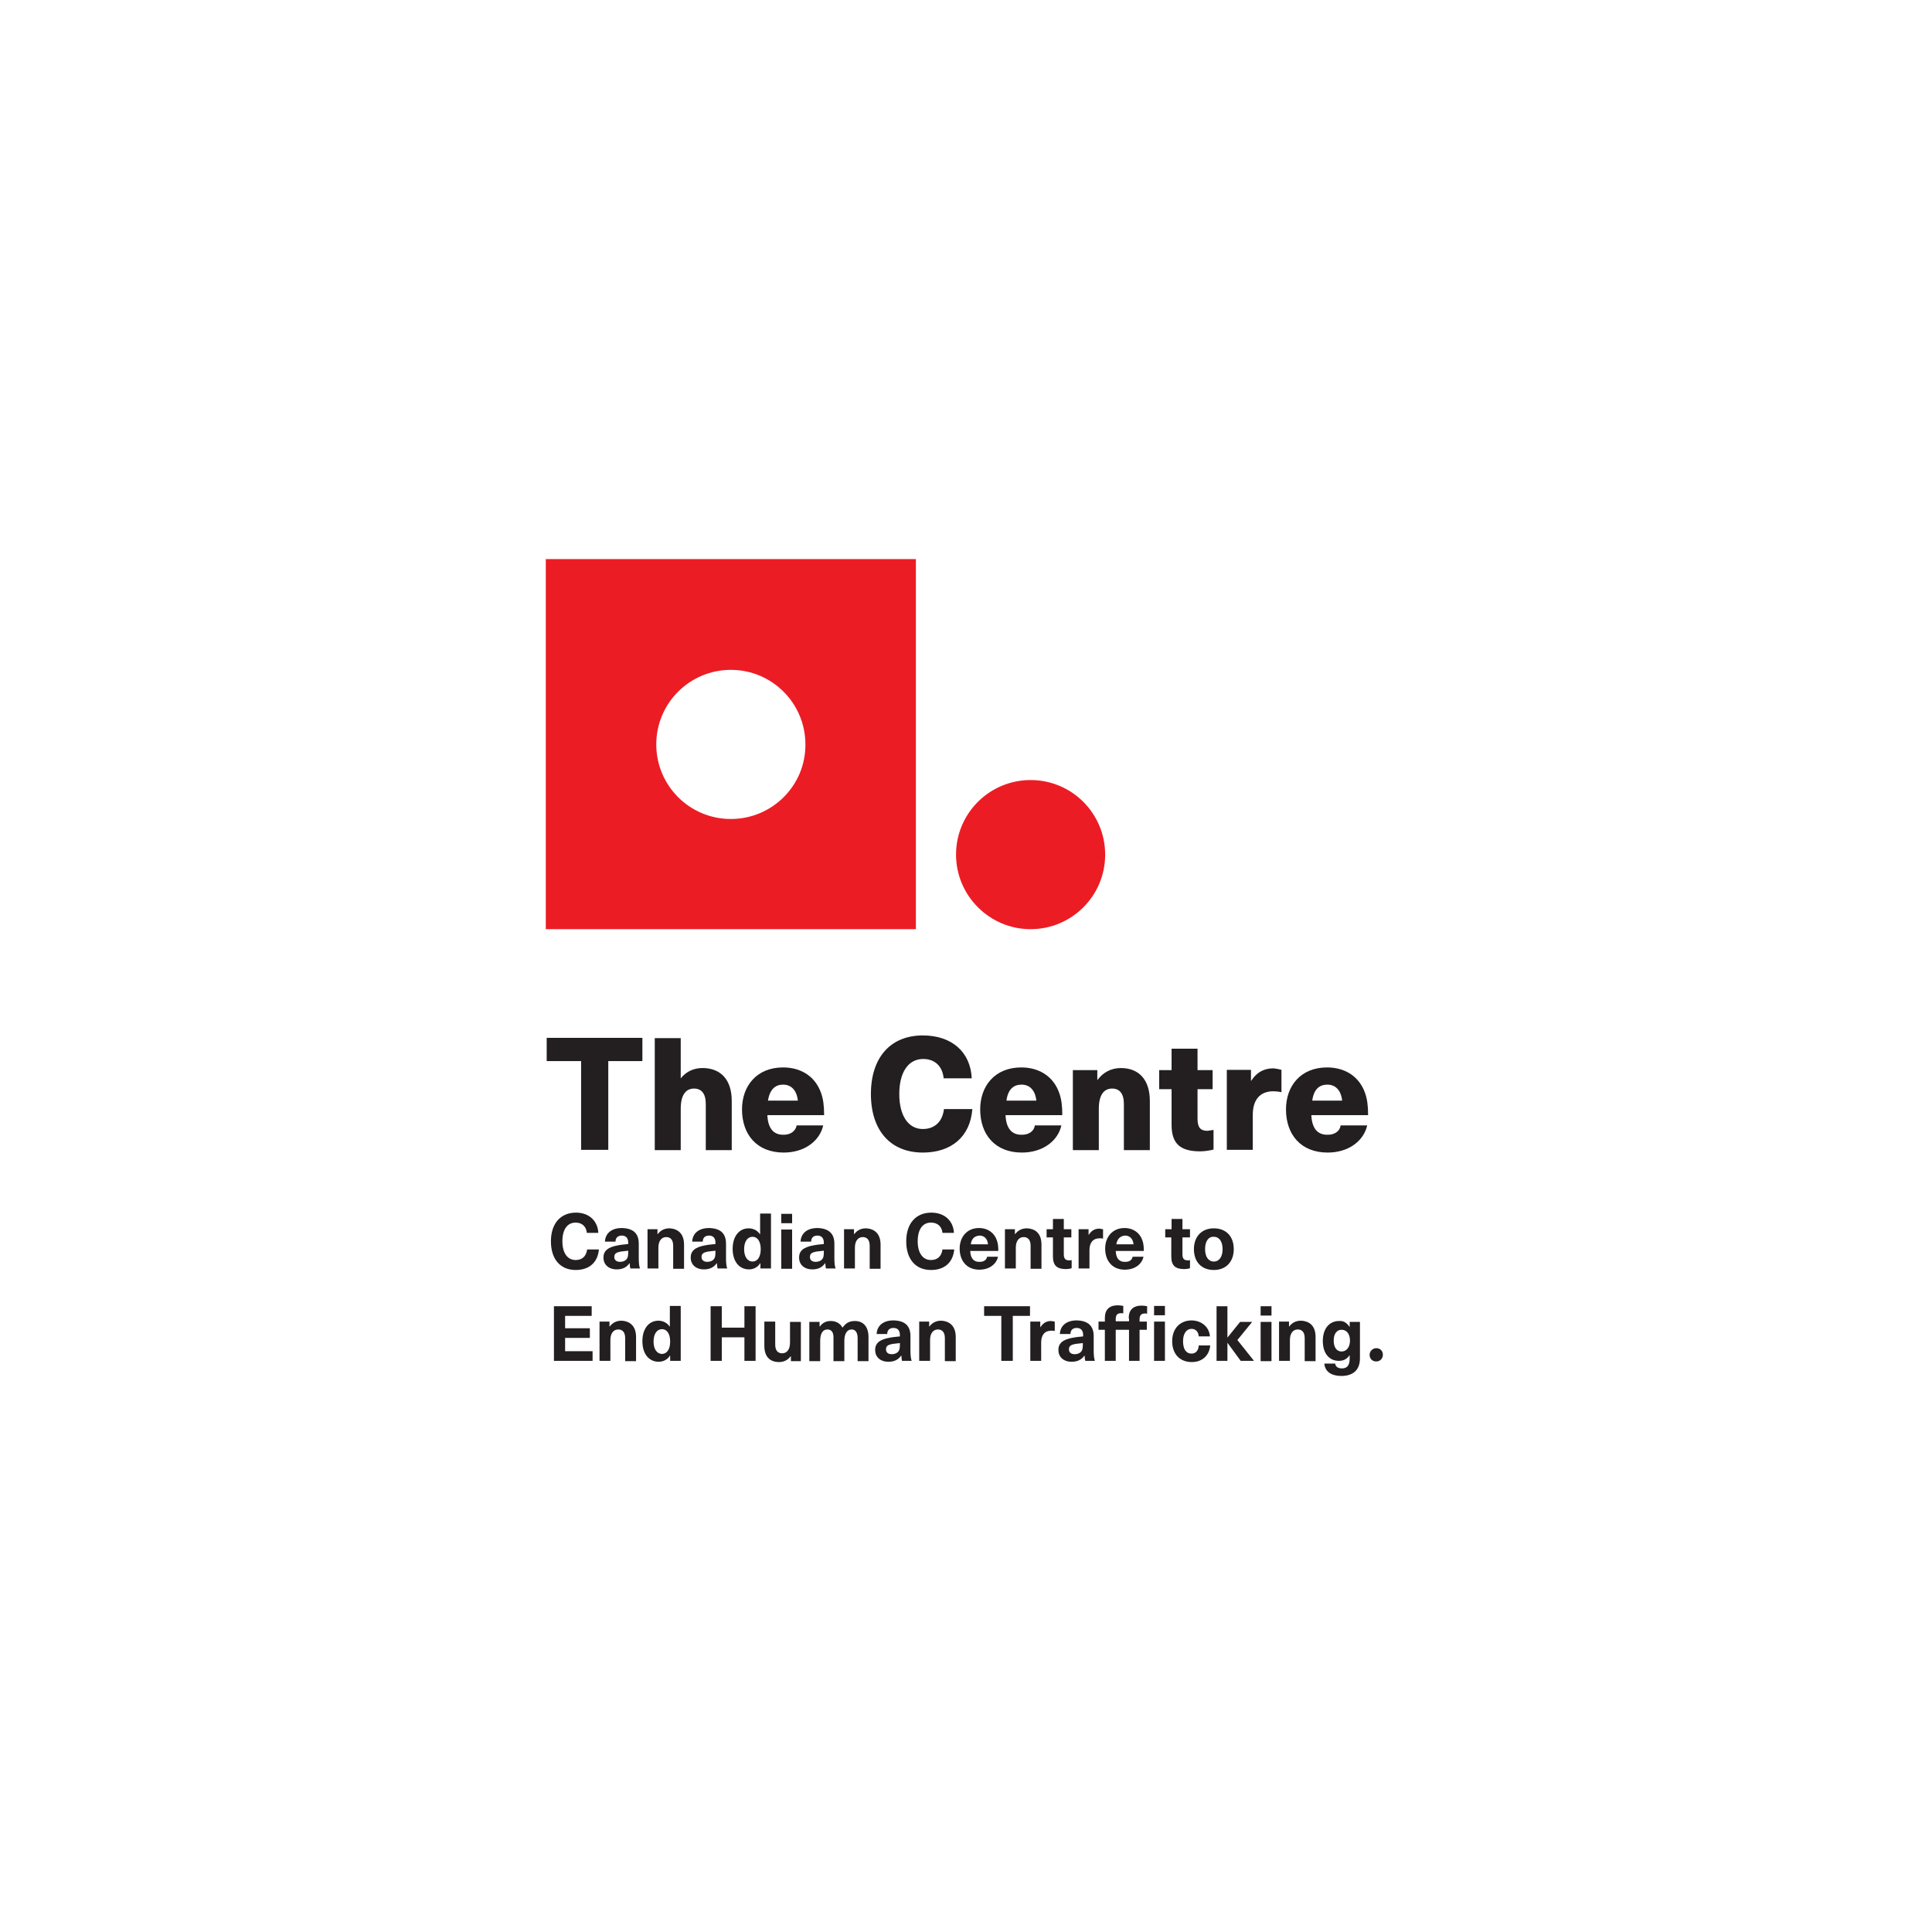 <?xml version="1.0" encoding="utf-8"?>
<!-- Generator: Adobe Illustrator 26.2.1, SVG Export Plug-In . SVG Version: 6.00 Build 0)  -->
<svg version="1.1" id="Layer_1" xmlns="http://www.w3.org/2000/svg" xmlns:xlink="http://www.w3.org/1999/xlink" x="0px" y="0px"
	 viewBox="0 0 640 640" style="enable-background:new 0 0 640 640;" xml:space="preserve">
<style type="text/css">
	.st0{fill:#FFFFFF;}
	.st1{clip-path:url(#SVGID_00000114766681125479809790000016191346697271448195_);fill:#231F20;}
	.st2{clip-path:url(#SVGID_00000114766681125479809790000016191346697271448195_);fill:#EC1C24;}
</style>
<rect class="st0" width="640" height="640"/>
<g>
	<defs>
		<rect id="SVGID_1_" x="180.8" y="185.2" width="277.3" height="270.6"/>
	</defs>
	<clipPath id="SVGID_00000158711743096465831110000018192295778804530563_">
		<use xlink:href="#SVGID_1_"  style="overflow:visible;"/>
	</clipPath>
	<path style="clip-path:url(#SVGID_00000158711743096465831110000018192295778804530563_);fill:#231F20;" d="M198.2,408.4h-3.8
		c-0.2-2.1-1.6-3.4-3.7-3.4c-2.8,0-4.4,2.3-4.4,6.2c0,3.9,1.7,6.2,4.4,6.2c2.1,0,3.5-1.2,3.8-3.5h3.9c-0.4,4.3-3.2,6.8-7.7,6.8
		c-5.1,0-8.2-3.6-8.2-9.5c0-5.9,3.2-9.5,8.3-9.5C195.1,401.7,198,404.4,198.2,408.4"/>
	<path style="clip-path:url(#SVGID_00000158711743096465831110000018192295778804530563_);fill:#231F20;" d="M211.6,412v4.7
		c0,1.6,0.1,2.7,0.4,3.5h-3.2c-0.1-0.5-0.2-1.1-0.2-1.7h-0.1c-1,1.4-2.4,2-4.2,2c-2.8,0-4.4-1.7-4.4-3.9c0-2.1,1.3-3.5,5-4.1
		c1-0.2,2.4-0.3,3.2-0.4v-0.5c0-1.6-0.9-2.3-2.1-2.3c-1.3,0-2.1,0.7-2.1,2h-3.5c0.1-2.5,1.9-4.5,5.6-4.5
		C209.8,406.9,211.6,408.6,211.6,412 M208.2,414.3c-0.8,0.1-1.8,0.2-2.6,0.3c-1.5,0.3-2.1,0.7-2.1,1.8c0,1,0.7,1.6,1.9,1.6
		c0.7,0,1.5-0.2,2-0.7c0.6-0.6,0.7-1.3,0.7-2.5V414.3z"/>
	<path style="clip-path:url(#SVGID_00000158711743096465831110000018192295778804530563_);fill:#231F20;" d="M226.6,412.3v8H223
		v-7.6c0-2-0.9-2.9-2.3-2.9c-1.5,0-2.6,1.2-2.6,3.5v6.9h-3.6v-13h3.3v1.6h0.1c0.8-1.1,2.1-1.9,3.8-1.9
		C224.7,407,226.6,408.8,226.6,412.3"/>
	<path style="clip-path:url(#SVGID_00000158711743096465831110000018192295778804530563_);fill:#231F20;" d="M240.5,412v4.7
		c0,1.6,0.1,2.7,0.4,3.5h-3.2c-0.1-0.5-0.2-1.1-0.2-1.7h-0.1c-1,1.4-2.4,2-4.2,2c-2.8,0-4.4-1.7-4.4-3.9c0-2.1,1.3-3.5,5-4.1
		c1-0.2,2.4-0.3,3.2-0.4v-0.5c0-1.6-0.9-2.3-2.1-2.3c-1.3,0-2.1,0.7-2.1,2h-3.5c0.1-2.5,1.9-4.5,5.6-4.5
		C238.7,406.9,240.5,408.6,240.5,412 M237.1,414.3c-0.8,0.1-1.8,0.2-2.6,0.3c-1.5,0.3-2.1,0.7-2.1,1.8c0,1,0.7,1.6,1.9,1.6
		c0.7,0,1.5-0.2,2-0.7c0.6-0.6,0.7-1.3,0.7-2.5V414.3z"/>
	<path style="clip-path:url(#SVGID_00000158711743096465831110000018192295778804530563_);fill:#231F20;" d="M251.9,420.2v-1.7h-0.1
		c-0.8,1.3-2.2,2-3.7,2c-3.3,0-5.4-2.7-5.4-6.8c0-4.1,2.1-6.8,5.3-6.8c1.5,0,2.9,0.7,3.7,1.9h0.1v-6.8h3.6v18.2H251.9z M246.5,413.8
		c0,2.5,1.1,4.1,2.8,4.1c1.6,0,2.7-1.5,2.7-4.1c0-2.6-1.1-4.1-2.7-4.1C247.6,409.7,246.5,411.3,246.5,413.8"/>
	<path style="clip-path:url(#SVGID_00000158711743096465831110000018192295778804530563_);fill:#231F20;" d="M258.8,402.1h3.6v3.1
		h-3.6V402.1z M258.8,407.3h3.6v13h-3.6V407.3z"/>
	<path style="clip-path:url(#SVGID_00000158711743096465831110000018192295778804530563_);fill:#231F20;" d="M276.4,412v4.7
		c0,1.6,0.1,2.7,0.4,3.5h-3.2c-0.1-0.5-0.2-1.1-0.2-1.7h-0.1c-1,1.4-2.4,2-4.2,2c-2.8,0-4.4-1.7-4.4-3.9c0-2.1,1.3-3.5,5-4.1
		c1-0.2,2.4-0.3,3.2-0.4v-0.5c0-1.6-0.9-2.3-2.1-2.3c-1.3,0-2.1,0.7-2.1,2h-3.5c0.1-2.5,1.9-4.5,5.6-4.5
		C274.5,406.9,276.4,408.6,276.4,412 M273,414.3c-0.8,0.1-1.8,0.2-2.6,0.3c-1.5,0.3-2.1,0.7-2.1,1.8c0,1,0.7,1.6,1.9,1.6
		c0.7,0,1.5-0.2,2-0.7c0.6-0.6,0.7-1.3,0.7-2.5V414.3z"/>
	<path style="clip-path:url(#SVGID_00000158711743096465831110000018192295778804530563_);fill:#231F20;" d="M291.7,412.3v8h-3.6
		v-7.6c0-2-0.9-2.9-2.3-2.9c-1.5,0-2.6,1.2-2.6,3.5v6.9h-3.6v-13h3.3v1.6h0.1c0.8-1.1,2.1-1.9,3.8-1.9
		C289.8,407,291.7,408.8,291.7,412.3"/>
	<path style="clip-path:url(#SVGID_00000158711743096465831110000018192295778804530563_);fill:#231F20;" d="M316,408.4h-3.8
		c-0.2-2.1-1.6-3.4-3.8-3.4c-2.8,0-4.4,2.3-4.4,6.2c0,3.9,1.7,6.2,4.4,6.2c2.1,0,3.5-1.2,3.8-3.5h3.9c-0.4,4.3-3.2,6.8-7.7,6.8
		c-5.1,0-8.2-3.6-8.2-9.5c0-5.9,3.2-9.5,8.3-9.5C312.9,401.7,315.8,404.4,316,408.4"/>
	<path style="clip-path:url(#SVGID_00000158711743096465831110000018192295778804530563_);fill:#231F20;" d="M327,416.3h3.6
		c-0.5,2.4-2.8,4.3-6.2,4.3c-4.1,0-6.5-2.9-6.5-7c0-3.8,2.4-6.8,6.4-6.8c3,0,5.2,1.7,6,4.3c0.3,0.9,0.4,1.9,0.4,3.3h-9.3
		c0.1,2.7,1.4,3.6,2.9,3.6C325.8,418.1,326.8,417.4,327,416.3 M321.6,412.2h5.7c-0.2-2-1.4-2.9-2.8-2.9
		C322.9,409.4,321.8,410.3,321.6,412.2"/>
	<path style="clip-path:url(#SVGID_00000158711743096465831110000018192295778804530563_);fill:#231F20;" d="M345,412.3v8h-3.6v-7.6
		c0-2-0.9-2.9-2.3-2.9c-1.5,0-2.6,1.2-2.6,3.5v6.9h-3.6v-13h3.3v1.6h0.1c0.8-1.1,2.1-1.9,3.8-1.9C343.2,407,345,408.8,345,412.3"/>
	<path style="clip-path:url(#SVGID_00000158711743096465831110000018192295778804530563_);fill:#231F20;" d="M355,417.4v2.7
		c-0.5,0.2-1.3,0.3-1.9,0.3c-3,0-4.3-1.2-4.3-4.2v-6.3h-2.1v-2.7h2.1v-3.4h3.6v3.4h2.5v2.7h-2.5v5.6c0,1.4,0.5,2,1.7,2
		C354.4,417.6,354.7,417.5,355,417.4"/>
	<path style="clip-path:url(#SVGID_00000158711743096465831110000018192295778804530563_);fill:#231F20;" d="M365.4,407.2v3.1
		c-0.4-0.1-0.8-0.1-1.1-0.1c-2.2,0-3.4,1.4-3.4,3.9v6.1h-3.6v-13h3.3v1.8h0.1c0.9-1.4,2-2,3.5-2C364.6,407.1,365,407.1,365.4,407.2"
		/>
	<path style="clip-path:url(#SVGID_00000158711743096465831110000018192295778804530563_);fill:#231F20;" d="M375.2,416.3h3.6
		c-0.5,2.4-2.8,4.3-6.2,4.3c-4.1,0-6.5-2.9-6.5-7c0-3.8,2.4-6.8,6.4-6.8c3,0,5.2,1.7,6,4.3c0.3,0.9,0.4,1.9,0.4,3.3h-9.3
		c0.1,2.7,1.4,3.6,2.9,3.6C374.1,418.1,375,417.4,375.2,416.3 M369.8,412.2h5.7c-0.2-2-1.4-2.9-2.8-2.9
		C371.2,409.4,370.1,410.3,369.8,412.2"/>
	<path style="clip-path:url(#SVGID_00000158711743096465831110000018192295778804530563_);fill:#231F20;" d="M394.2,417.4v2.7
		c-0.5,0.2-1.3,0.3-1.9,0.3c-3,0-4.3-1.2-4.3-4.2v-6.3H386v-2.7h2.1v-3.4h3.6v3.4h2.5v2.7h-2.5v5.6c0,1.4,0.5,2,1.7,2
		C393.7,417.6,394,417.5,394.2,417.4"/>
	<path style="clip-path:url(#SVGID_00000158711743096465831110000018192295778804530563_);fill:#231F20;" d="M408.7,413.8
		c0,4.2-2.6,6.9-6.6,6.9c-4.1,0-6.6-2.7-6.6-6.9c0-4.2,2.6-6.9,6.6-6.9C406.1,406.9,408.7,409.5,408.7,413.8 M399.2,413.8
		c0,2.5,1.1,4.1,2.9,4.1c1.8,0,2.9-1.6,2.9-4.1c0-2.5-1.1-4.1-2.9-4.1C400.3,409.6,399.2,411.2,399.2,413.8"/>
	<polygon style="clip-path:url(#SVGID_00000158711743096465831110000018192295778804530563_);fill:#231F20;" points="187.2,435.9 
		187.2,440 195.4,440 195.4,443.2 187.2,443.2 187.2,447.6 196.3,447.6 196.3,450.8 183.5,450.8 183.5,432.7 196,432.7 196,435.9 	
		"/>
	<path style="clip-path:url(#SVGID_00000158711743096465831110000018192295778804530563_);fill:#231F20;" d="M210.7,442.9v8h-3.6
		v-7.6c0-2-0.9-2.9-2.3-2.9c-1.5,0-2.6,1.2-2.6,3.5v6.9h-3.6v-13h3.3v1.6h0.1c0.8-1.1,2.1-1.9,3.8-1.9
		C208.8,437.6,210.7,439.4,210.7,442.9"/>
	<path style="clip-path:url(#SVGID_00000158711743096465831110000018192295778804530563_);fill:#231F20;" d="M222,450.8v-1.7h-0.1
		c-0.8,1.3-2.2,2-3.7,2c-3.3,0-5.4-2.7-5.4-6.8c0-4.1,2.1-6.8,5.3-6.8c1.5,0,2.9,0.7,3.7,1.9h0.1v-6.8h3.6v18.2H222z M216.5,444.4
		c0,2.5,1.1,4.1,2.8,4.1c1.6,0,2.7-1.5,2.7-4.1c0-2.6-1.1-4.1-2.7-4.1C217.6,440.3,216.5,441.9,216.5,444.4"/>
	<polygon style="clip-path:url(#SVGID_00000158711743096465831110000018192295778804530563_);fill:#231F20;" points="246.6,450.8 
		246.6,443 239.1,443 239.1,450.8 235.4,450.8 235.4,432.7 239.1,432.7 239.1,439.8 246.6,439.8 246.6,432.7 250.3,432.7 
		250.3,450.8 	"/>
	<path style="clip-path:url(#SVGID_00000158711743096465831110000018192295778804530563_);fill:#231F20;" d="M253.2,445.8v-8h3.6
		v7.6c0,2,0.9,2.9,2.3,2.9c1.5,0,2.6-1.2,2.6-3.5v-6.9h3.6v13h-3.3v-1.6h-0.1c-0.8,1.1-2.1,1.9-3.8,1.9
		C255,451.2,253.2,449.4,253.2,445.8"/>
	<path style="clip-path:url(#SVGID_00000158711743096465831110000018192295778804530563_);fill:#231F20;" d="M287.7,442.9v8h-3.6
		v-7.6c0-2-0.8-2.9-2-2.9c-1.5,0-2.4,1.4-2.4,3.8v6.7h-3.6V443c0-1.7-0.7-2.6-2-2.6c-1.6,0-2.4,1.4-2.4,3.8v6.7h-3.6v-13h3.4v1.5
		h0.1c0.9-1.2,2-1.8,3.6-1.8c1.8,0,3.1,0.8,3.9,2.2c1-1.4,2.1-2.2,4.1-2.2C285.9,437.6,287.7,439.4,287.7,442.9"/>
	<path style="clip-path:url(#SVGID_00000158711743096465831110000018192295778804530563_);fill:#231F20;" d="M301.6,442.6v4.7
		c0,1.6,0.1,2.7,0.4,3.5h-3.2c-0.1-0.5-0.2-1.1-0.2-1.7h-0.1c-1,1.4-2.4,2-4.2,2c-2.8,0-4.4-1.7-4.4-3.9c0-2.1,1.3-3.5,5-4.1
		c1-0.2,2.4-0.3,3.2-0.4v-0.5c0-1.6-0.9-2.3-2.1-2.3c-1.3,0-2.1,0.7-2.1,2h-3.5c0.1-2.5,1.9-4.5,5.6-4.5
		C299.8,437.5,301.6,439.2,301.6,442.6 M298.2,444.9c-0.8,0.1-1.8,0.2-2.6,0.3c-1.5,0.3-2.1,0.7-2.1,1.8c0,1,0.7,1.6,1.9,1.6
		c0.7,0,1.5-0.2,2-0.7c0.6-0.6,0.7-1.3,0.7-2.5V444.9z"/>
	<path style="clip-path:url(#SVGID_00000158711743096465831110000018192295778804530563_);fill:#231F20;" d="M316.6,442.9v8H313
		v-7.6c0-2-0.9-2.9-2.3-2.9c-1.5,0-2.6,1.2-2.6,3.5v6.9h-3.6v-13h3.3v1.6h0.1c0.8-1.1,2.1-1.9,3.8-1.9
		C314.7,437.6,316.6,439.4,316.6,442.9"/>
	<polygon style="clip-path:url(#SVGID_00000158711743096465831110000018192295778804530563_);fill:#231F20;" points="335.5,435.9 
		335.5,450.8 331.7,450.8 331.7,435.9 326,435.9 326,432.7 341.2,432.7 341.2,435.9 	"/>
	<path style="clip-path:url(#SVGID_00000158711743096465831110000018192295778804530563_);fill:#231F20;" d="M349.4,437.8v3.1
		c-0.4-0.1-0.8-0.1-1.1-0.1c-2.2,0-3.4,1.4-3.4,3.9v6.1h-3.6v-13h3.3v1.8h0.1c0.9-1.4,2-2,3.5-2
		C348.6,437.7,349.1,437.7,349.4,437.8"/>
	<path style="clip-path:url(#SVGID_00000158711743096465831110000018192295778804530563_);fill:#231F20;" d="M362.3,442.6v4.7
		c0,1.6,0.1,2.7,0.4,3.5h-3.2c-0.1-0.5-0.2-1.1-0.2-1.7h-0.1c-1,1.4-2.4,2-4.2,2c-2.8,0-4.4-1.7-4.4-3.9c0-2.1,1.3-3.5,5-4.1
		c1-0.2,2.4-0.3,3.2-0.4v-0.5c0-1.6-0.9-2.3-2.1-2.3c-1.3,0-2.1,0.7-2.1,2h-3.5c0.1-2.5,1.9-4.5,5.6-4.5
		C360.4,437.5,362.3,439.2,362.3,442.6 M358.8,444.9c-0.8,0.1-1.8,0.2-2.6,0.3c-1.5,0.3-2.1,0.7-2.1,1.8c0,1,0.7,1.6,1.9,1.6
		c0.7,0,1.5-0.2,2-0.7c0.6-0.6,0.7-1.3,0.7-2.5V444.9z"/>
	<path style="clip-path:url(#SVGID_00000158711743096465831110000018192295778804530563_);fill:#231F20;" d="M373.9,436.7
		c0-2.8,1.5-4.2,4.3-4.2c0.6,0,1.3,0.1,1.8,0.2v2.5c-0.2-0.1-0.4-0.1-0.6-0.1c-1.3,0-1.9,0.5-1.9,2v0.7h2.4v2.7h-2.4v10.3h-3.5
		v-10.3h-4.4v10.3H366v-10.3h-2.1v-2.7h2.1v-1.2c0-2.8,1.5-4.2,4.3-4.2c0.6,0,1.3,0.1,1.8,0.2v2.5c-0.2-0.1-0.4-0.1-0.6-0.1
		c-1.3,0-1.9,0.5-1.9,2v0.7h4.4V436.7z M385.9,435.7h-3.6v-3.1h3.6V435.7z M385.9,450.8h-3.6v-13h3.6V450.8z"/>
	<path style="clip-path:url(#SVGID_00000158711743096465831110000018192295778804530563_);fill:#231F20;" d="M400.8,442.7h-3.7
		c-0.1-1.5-1-2.5-2.4-2.5c-1.7,0-2.8,1.6-2.8,4.1c0,2.6,1,4.1,2.8,4.1c1.4,0,2.3-1,2.4-2.7h3.8c-0.3,3.3-2.6,5.5-6.1,5.5
		c-4,0-6.5-2.7-6.5-6.9c0-4.2,2.6-6.9,6.5-6.9C398.2,437.5,400.6,439.7,400.8,442.7"/>
	<polygon style="clip-path:url(#SVGID_00000158711743096465831110000018192295778804530563_);fill:#231F20;" points="411,450.8 
		406.6,444.8 406.6,444.8 406.6,450.8 403,450.8 403,432.7 406.6,432.7 406.6,443.1 406.6,443.1 410.8,437.9 414.8,437.9 
		409.9,443.9 415.4,450.8 	"/>
	<path style="clip-path:url(#SVGID_00000158711743096465831110000018192295778804530563_);fill:#231F20;" d="M417.6,432.7h3.6v3.1
		h-3.6V432.7z M417.6,437.9h3.6v13h-3.6V437.9z"/>
	<path style="clip-path:url(#SVGID_00000158711743096465831110000018192295778804530563_);fill:#231F20;" d="M435.8,442.9v8h-3.6
		v-7.6c0-2-0.9-2.9-2.3-2.9c-1.5,0-2.6,1.2-2.6,3.5v6.9h-3.6v-13h3.3v1.6h0.1c0.8-1.1,2.1-1.9,3.8-1.9
		C434,437.6,435.8,439.4,435.8,442.9"/>
	<path style="clip-path:url(#SVGID_00000158711743096465831110000018192295778804530563_);fill:#231F20;" d="M447.1,439.6
		L447.1,439.6l0-1.7h3.4V450c0,3.9-2.4,5.8-6.1,5.8c-3.6,0-5.5-1.6-5.7-4.1h3.6c0.1,1,0.9,1.6,2.2,1.6c1.6,0,2.6-0.8,2.6-3.3v-1.1h0
		c-1,1.4-2.1,1.9-3.6,1.9c-3.2,0-5.3-2.5-5.3-6.6c0-4,2.1-6.6,5.4-6.6C445,437.5,446.1,438.1,447.1,439.6 M441.8,444.1
		c0,2.2,1,3.6,2.6,3.6c1.7,0,2.8-1.5,2.8-3.6c0-2.2-1.1-3.6-2.8-3.6C442.8,440.5,441.8,441.9,441.8,444.1"/>
	<path style="clip-path:url(#SVGID_00000158711743096465831110000018192295778804530563_);fill:#231F20;" d="M455.9,446.6
		c1.3,0,2.2,0.9,2.2,2.2v0c0,1.2-0.9,2.2-2.2,2.2c-1.3,0-2.2-0.9-2.2-2.2v0C453.7,447.6,454.7,446.6,455.9,446.6"/>
	<polygon style="clip-path:url(#SVGID_00000158711743096465831110000018192295778804530563_);fill:#231F20;" points="201.5,351.5 
		201.5,380.9 192.5,380.9 192.5,351.5 181.1,351.5 181.1,343.8 212.8,343.8 212.8,351.5 	"/>
	<path style="clip-path:url(#SVGID_00000158711743096465831110000018192295778804530563_);fill:#231F20;" d="M225.6,357.1
		c1.7-2.1,4.2-3.3,7.1-3.3c5.9,0,9.7,3.7,9.7,10.9v16.3h-8.6v-15.3c0-3.4-1.4-5.1-3.9-5.1c-2.7,0-4.4,2.1-4.4,6.7v13.7h-8.6v-37.1
		h8.6v13.3H225.6z"/>
	<path style="clip-path:url(#SVGID_00000158711743096465831110000018192295778804530563_);fill:#231F20;" d="M263.9,372.8h8.8
		c-1.1,5-6,9-13.1,9c-8.9,0-13.8-6-13.8-14.3c0-7.8,4.9-13.9,13.6-13.9c6.3,0,10.8,3.3,12.6,8.5c0.7,2,1,4.1,1,7.3h-18.8
		c0.2,4.9,2.5,6.5,5.2,6.5C261.9,376,263.6,374.6,263.9,372.8 M254.4,364.6h9.9c-0.4-3.7-2.4-5.3-4.9-5.3
		C256.9,359.3,255,360.8,254.4,364.6"/>
	<path style="clip-path:url(#SVGID_00000158711743096465831110000018192295778804530563_);fill:#231F20;" d="M321.9,357.2h-9.3
		c-0.4-4-2.9-6.4-6.8-6.4c-4.9,0-7.9,4.4-7.9,11.6c0,7.2,3,11.6,7.8,11.6c3.9,0,6.5-2.4,7-6.6h9.4c-0.7,9.2-7,14.4-16.4,14.4
		c-10.7,0-17.2-7.3-17.2-19.4S295,343,305.7,343C315.3,343,321.5,348.5,321.9,357.2"/>
	<path style="clip-path:url(#SVGID_00000158711743096465831110000018192295778804530563_);fill:#231F20;" d="M342.8,372.8h8.8
		c-1.1,5-6,9-13.1,9c-8.9,0-13.8-6-13.8-14.3c0-7.8,4.9-13.9,13.6-13.9c6.3,0,10.8,3.3,12.6,8.5c0.7,2,1,4.1,1,7.3h-18.8
		c0.2,4.9,2.5,6.5,5.2,6.5C340.9,376,342.6,374.6,342.8,372.8 M333.4,364.6h9.9c-0.4-3.7-2.4-5.3-4.9-5.3
		C335.8,359.3,333.9,360.8,333.4,364.6"/>
	<path style="clip-path:url(#SVGID_00000158711743096465831110000018192295778804530563_);fill:#231F20;" d="M380.9,364.7v16.3h-8.6
		v-15.3c0-3.4-1.4-5.1-3.9-5.1c-2.7,0-4.4,2.1-4.4,6.7v13.7h-8.6v-26.5h8.1v3.2h0.1c1.7-2.3,4.3-3.9,7.7-3.9
		C377.1,353.8,380.9,357.5,380.9,364.7"/>
	<path style="clip-path:url(#SVGID_00000158711743096465831110000018192295778804530563_);fill:#231F20;" d="M402,374.3v6.5
		c-1.1,0.3-3,0.6-4.4,0.6c-6.6,0-9.5-2.5-9.5-8.8v-11.8H384v-6.3h4.1v-7.1h8.6v7.1h5v6.3h-5v9.8c0,2.8,0.9,4,3.3,4
		C400.7,374.5,401.5,374.4,402,374.3"/>
	<path style="clip-path:url(#SVGID_00000158711743096465831110000018192295778804530563_);fill:#231F20;" d="M424.5,354.4v7.4
		c-0.9-0.2-1.8-0.3-2.7-0.3c-4.4,0-6.8,2.8-6.8,7.8v11.6h-8.6v-26.5h8v3.6h0.1c1.8-2.8,4.2-4.1,7.4-4.1
		C422.8,354,423.8,354.2,424.5,354.4"/>
	<path style="clip-path:url(#SVGID_00000158711743096465831110000018192295778804530563_);fill:#231F20;" d="M444.1,372.8h8.8
		c-1.1,5-6,9-13.1,9c-8.9,0-13.8-6-13.8-14.3c0-7.8,4.9-13.9,13.6-13.9c6.3,0,10.8,3.3,12.6,8.5c0.7,2,1,4.1,1,7.3h-18.8
		c0.2,4.9,2.5,6.5,5.2,6.5C442.2,376,443.9,374.6,444.1,372.8 M434.7,364.6h9.9c-0.4-3.7-2.4-5.3-4.9-5.3
		C437.1,359.3,435.2,360.8,434.7,364.6"/>
	<path style="clip-path:url(#SVGID_00000158711743096465831110000018192295778804530563_);fill:#EC1C24;" d="M316.7,283.1
		c0-13.7,11.1-24.7,24.7-24.7c13.7,0,24.7,11.1,24.7,24.7c0,13.7-11.1,24.7-24.7,24.7C327.8,307.8,316.7,296.7,316.7,283.1"/>
	<path style="clip-path:url(#SVGID_00000158711743096465831110000018192295778804530563_);fill:#EC1C24;" d="M180.8,307.8h122.6
		V185.2H180.8V307.8z M242.1,271.3c-13.7,0-24.7-11.1-24.7-24.7c0-13.7,11.1-24.7,24.7-24.7c13.7,0,24.7,11.1,24.7,24.7
		C266.9,260.2,255.8,271.3,242.1,271.3"/>
</g>
</svg>

